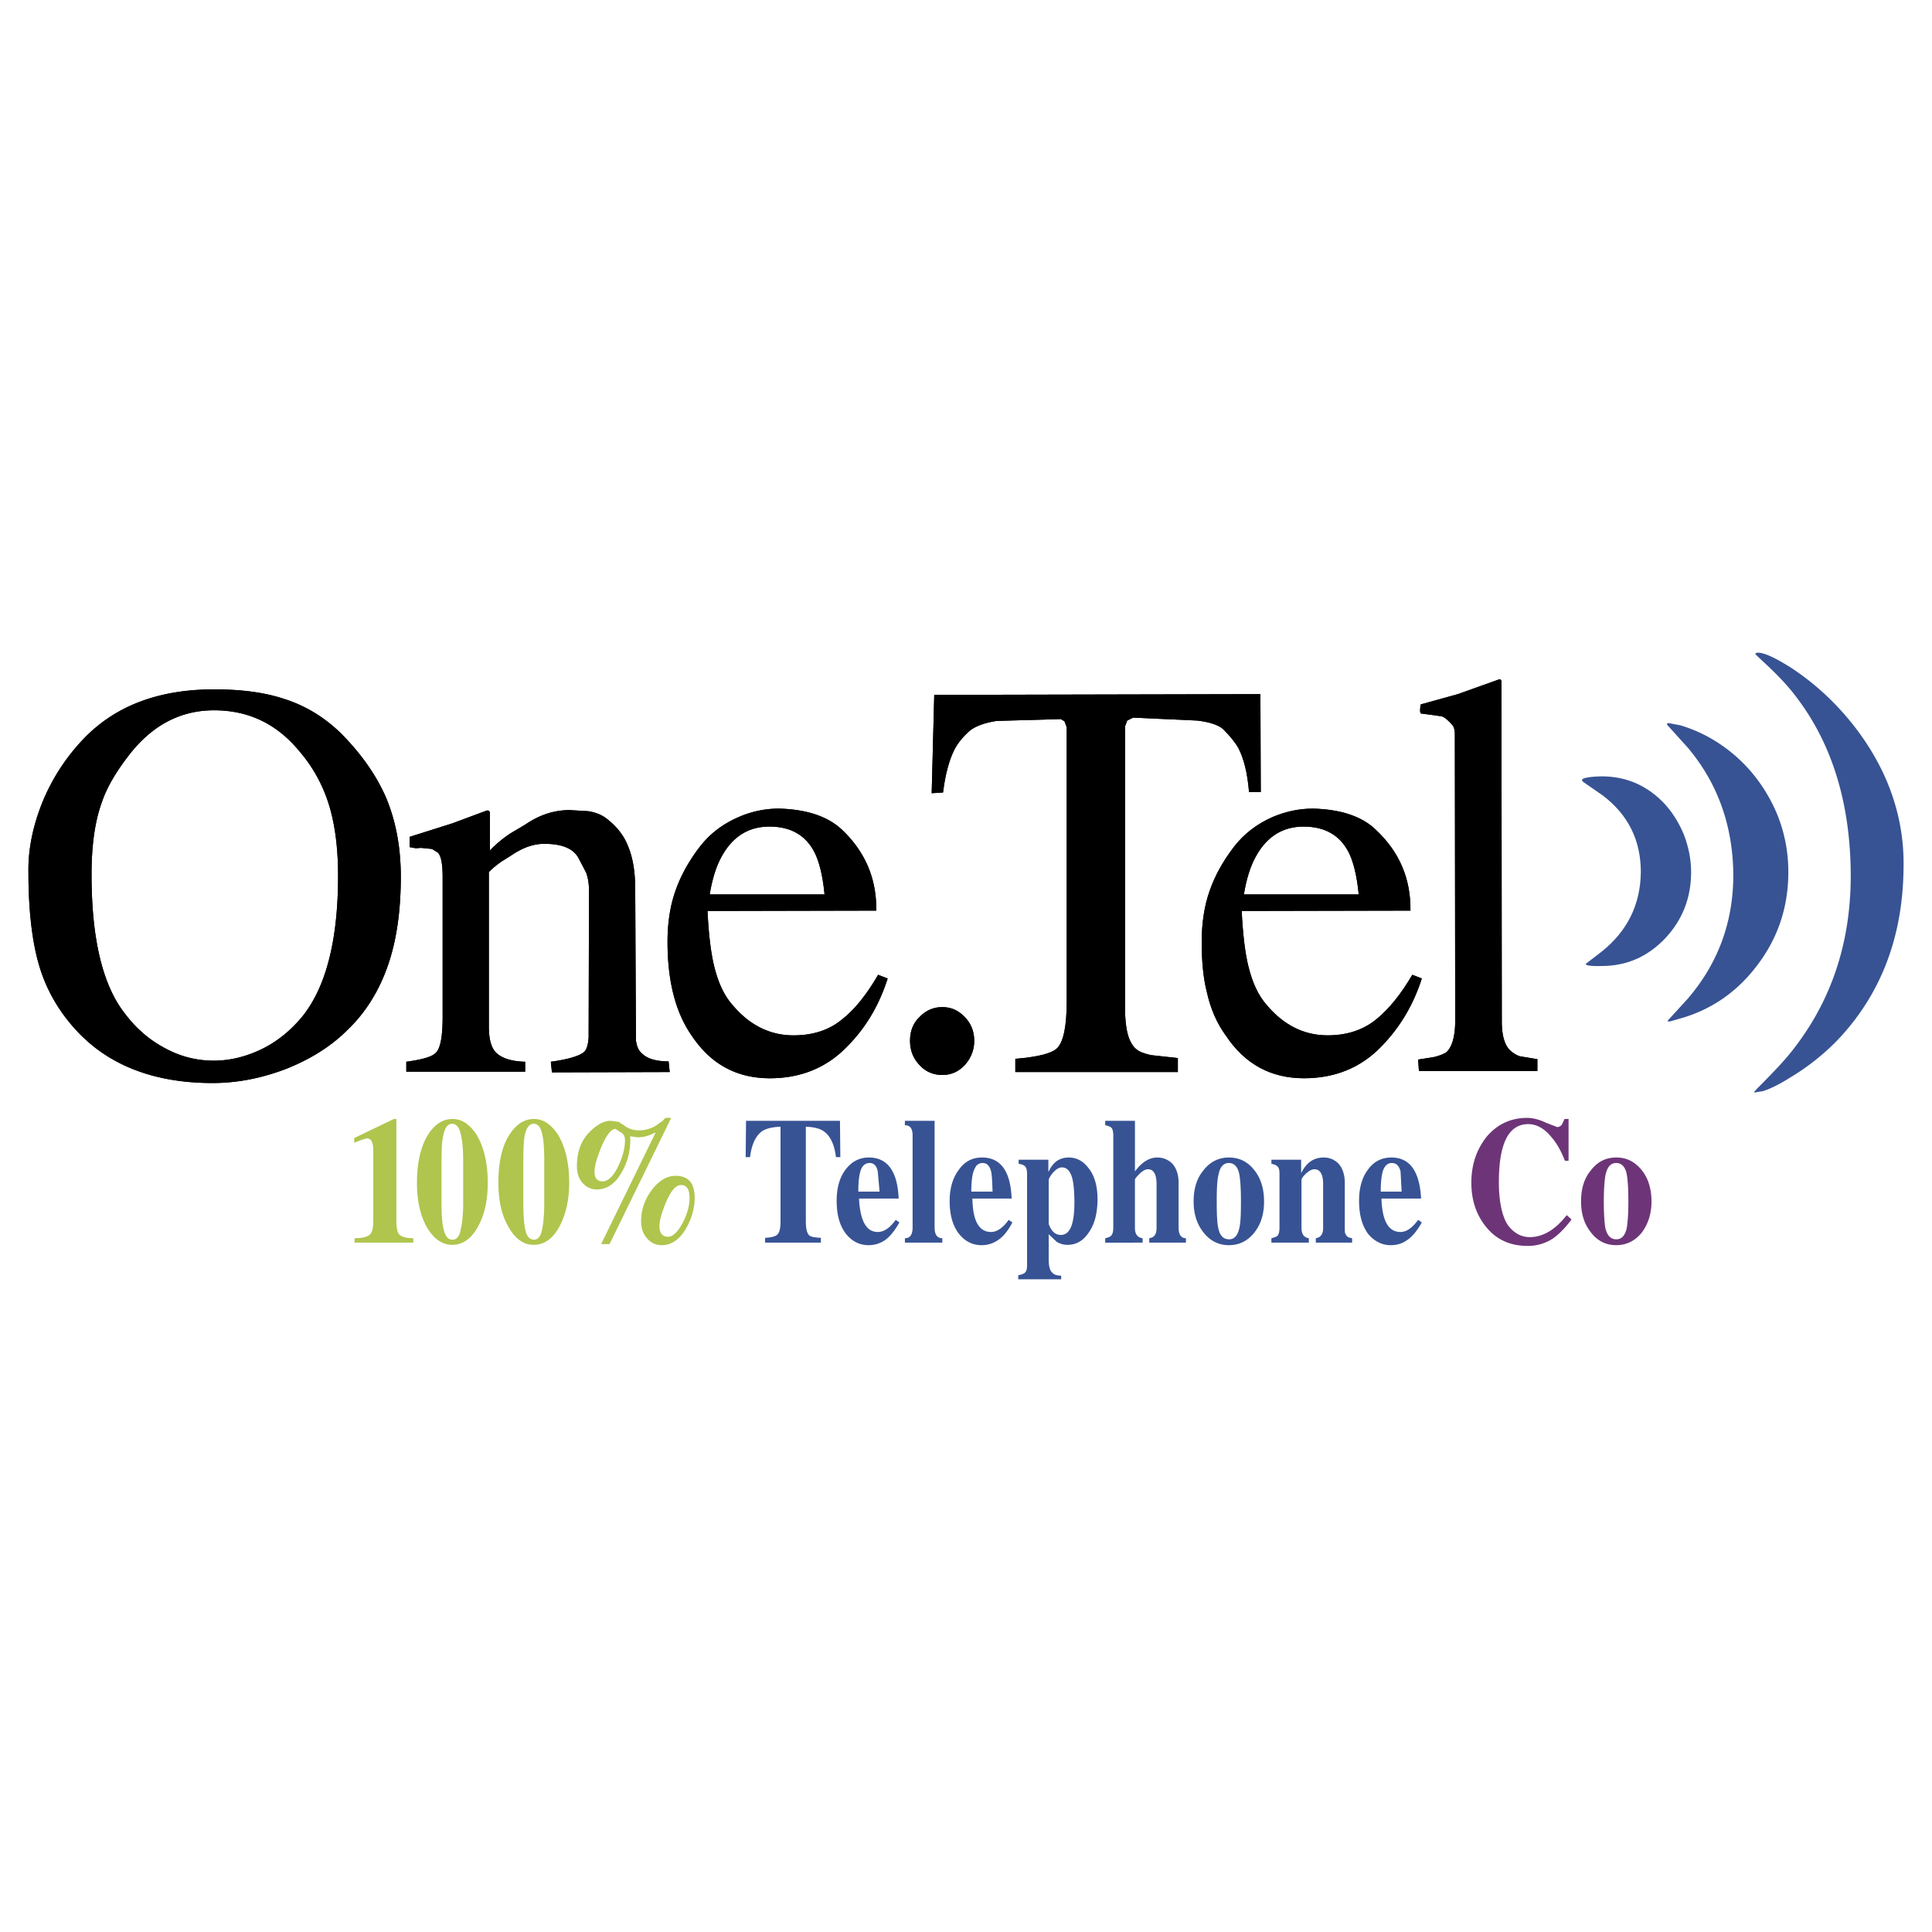 <svg xmlns="http://www.w3.org/2000/svg" width="2500" height="2500" viewBox="0 0 192.756 192.756"><g fill-rule="evenodd" clip-rule="evenodd"><path fill="#fff" d="M0 0h192.756v192.756H0V0z"/><path d="M39.989 87.483c0-3.001-.512-5.673-1.537-8.053-.952-2.123-2.379-4.173-4.319-6.149-1.647-1.647-3.587-2.855-5.783-3.55-1.977-.659-4.283-.952-6.991-.952-5.417 0-9.7 1.574-12.848 4.758a20.166 20.166 0 0 0-4.283 6.515c-.952 2.379-1.427 4.686-1.391 6.955 0 3.807.366 6.809.988 9.042.696 2.525 1.977 4.795 3.807 6.771 3.221 3.477 7.76 5.234 13.58 5.234 2.453 0 4.868-.477 7.284-1.391 2.416-.953 4.502-2.234 6.186-3.918 1.867-1.793 3.222-4.025 4.1-6.66.804-2.416 1.207-5.307 1.207-8.602zM29.85 74.928a14.834 14.834 0 0 1 2.819 4.905c.695 2.013 1.062 4.539 1.062 7.541 0 6.442-1.208 11.091-3.551 14.019-1.171 1.428-2.525 2.525-4.1 3.295-1.537.732-3.111 1.135-4.758 1.135-1.684 0-3.294-.402-4.795-1.209-1.538-.805-2.892-1.939-4.026-3.439-2.27-2.855-3.368-7.504-3.368-13.947 0-2.855.33-5.271 1.025-7.174.513-1.537 1.464-3.111 2.745-4.758 2.306-2.965 5.125-4.429 8.456-4.429 3.44-.001 6.258 1.353 8.491 4.061z"/><path d="M39.989 87.483c0-3.001-.512-5.673-1.537-8.053-.952-2.123-2.379-4.173-4.319-6.149-1.647-1.647-3.587-2.855-5.783-3.55-1.977-.659-4.283-.952-6.991-.952-5.417 0-9.7 1.574-12.848 4.758a20.166 20.166 0 0 0-4.283 6.515c-.952 2.379-1.427 4.686-1.391 6.955 0 3.807.366 6.809.988 9.042.696 2.525 1.977 4.795 3.807 6.771 3.221 3.477 7.76 5.234 13.58 5.234 2.453 0 4.868-.477 7.284-1.391 2.416-.953 4.502-2.234 6.186-3.918 1.867-1.793 3.222-4.025 4.1-6.66.804-2.416 1.207-5.307 1.207-8.602zM29.85 74.928a14.834 14.834 0 0 1 2.819 4.905c.695 2.013 1.062 4.539 1.062 7.541 0 6.442-1.208 11.091-3.551 14.019-1.171 1.428-2.525 2.525-4.1 3.295-1.537.732-3.111 1.135-4.758 1.135-1.684 0-3.294-.402-4.795-1.209-1.538-.805-2.892-1.939-4.026-3.439-2.27-2.855-3.368-7.504-3.368-13.947 0-2.855.33-5.271 1.025-7.174.513-1.537 1.464-3.111 2.745-4.758 2.306-2.965 5.125-4.429 8.456-4.429 3.44-.001 6.258 1.353 8.491 4.061zM62.61 84.299c-.439-1.061-1.171-1.94-2.196-2.708-.476-.329-1.025-.549-1.721-.659l-1.867-.109c-1.537 0-3.001.476-4.392 1.427l-1.537.915c-.659.439-1.354.989-2.014 1.684v-3.88h-.036c-.037.037-.037.037-.037 0 0-.073-.073-.11-.22-.11l-3.441 1.281-4.282 1.354v1.025l.622.11.513-.037 1.098.11.586.366c.329.329.476 1.134.476 2.488v13.909c0 1.941-.22 3.148-.695 3.588-.402.402-1.354.658-2.929.879v.988h11.86v-.988c-1.245-.037-2.16-.293-2.746-.77-.585-.439-.879-1.354-.879-2.744V87.007a8.651 8.651 0 0 1 1.281-1.062l.988-.622c1.135-.769 2.196-1.135 3.258-1.135 1.793 0 2.928.476 3.441 1.464l.731 1.391c.184.476.293 1.098.293 1.793l-.037 14.641c-.037.695-.183 1.172-.403 1.428-.403.402-1.501.77-3.368 1.025l.11 1.061 11.75-.035-.11-1.062c-1.318 0-2.233-.293-2.782-.914-.256-.258-.403-.66-.476-1.172l-.073-15.081c.002-1.792-.254-3.257-.766-4.428z"/><path d="M62.61 84.299c-.439-1.061-1.171-1.94-2.196-2.708-.476-.329-1.025-.549-1.721-.659l-1.867-.109c-1.537 0-3.001.476-4.392 1.427l-1.537.915c-.659.439-1.354.989-2.014 1.684v-3.88h-.036c-.037.037-.037.037-.037 0 0-.073-.073-.11-.22-.11l-3.441 1.281-4.282 1.354v1.025l.622.11.513-.037 1.098.11.586.366c.329.329.476 1.134.476 2.488v13.909c0 1.941-.22 3.148-.695 3.588-.402.402-1.354.658-2.929.879v.988h11.86v-.988c-1.245-.037-2.16-.293-2.746-.77-.585-.439-.879-1.354-.879-2.744V87.007a8.651 8.651 0 0 1 1.281-1.062l.988-.622c1.135-.769 2.196-1.135 3.258-1.135 1.793 0 2.928.476 3.441 1.464l.731 1.391c.184.476.293 1.098.293 1.793l-.037 14.641c-.037.695-.183 1.172-.403 1.428-.403.402-1.501.77-3.368 1.025l.11 1.061 11.75-.035-.11-1.062c-1.318 0-2.233-.293-2.782-.914-.256-.258-.403-.66-.476-1.172l-.073-15.081c.002-1.792-.254-3.257-.766-4.428zM87.427 90.851c.037-3.185-1.098-5.857-3.404-8.053-1.428-1.354-3.551-2.05-6.296-2.123a9.934 9.934 0 0 0-4.026.842c-1.611.695-2.892 1.684-3.88 2.965-1.099 1.428-1.903 2.892-2.416 4.355-.549 1.538-.805 3.258-.805 5.125 0 3.954.805 7.065 2.416 9.37 1.903 2.855 4.502 4.246 7.797 4.246 3.038 0 5.637-1.025 7.687-3.148 1.903-1.902 3.221-4.172 4.063-6.807l-.952-.367c-1.135 1.941-2.306 3.441-3.624 4.467-1.281 1.061-2.892 1.574-4.832 1.574-2.342 0-4.393-1.025-6.076-3.039-.842-.951-1.428-2.232-1.831-3.88-.33-1.354-.549-3.221-.659-5.491l16.838-.036zm-6.186-5.857c.476.916.842 2.342 1.024 4.246H70.809c.256-1.574.659-2.855 1.244-3.88 1.098-1.94 2.672-2.892 4.722-2.892 2.087.001 3.587.843 4.466 2.526z"/><path d="M87.427 90.851c.037-3.185-1.098-5.857-3.404-8.053-1.428-1.354-3.551-2.05-6.296-2.123a9.934 9.934 0 0 0-4.026.842c-1.611.695-2.892 1.684-3.88 2.965-1.099 1.428-1.903 2.892-2.416 4.355-.549 1.538-.805 3.258-.805 5.125 0 3.954.805 7.065 2.416 9.37 1.903 2.855 4.502 4.246 7.797 4.246 3.038 0 5.637-1.025 7.687-3.148 1.903-1.902 3.221-4.172 4.063-6.807l-.952-.367c-1.135 1.941-2.306 3.441-3.624 4.467-1.281 1.061-2.892 1.574-4.832 1.574-2.342 0-4.393-1.025-6.076-3.039-.842-.951-1.428-2.232-1.831-3.88-.33-1.354-.549-3.221-.659-5.491l16.838-.036zm-6.186-5.857c.476.916.842 2.342 1.024 4.246H70.809c.256-1.574.659-2.855 1.244-3.88 1.098-1.94 2.672-2.892 4.722-2.892 2.087.001 3.587.843 4.466 2.526zM96.248 101.465c-.623-.658-1.354-.986-2.233-.986-.878 0-1.647.328-2.269.986-.659.623-.952 1.428-.952 2.381 0 .914.293 1.719.915 2.379.622.695 1.391 1.025 2.306 1.025.879 0 1.647-.33 2.27-1.025.586-.66.915-1.465.915-2.379-.001-.953-.329-1.758-.952-2.381z"/><path d="M96.248 101.465c-.623-.658-1.354-.986-2.233-.986-.878 0-1.647.328-2.269.986-.659.623-.952 1.428-.952 2.381 0 .914.293 1.719.915 2.379.622.695 1.391 1.025 2.306 1.025.879 0 1.647-.33 2.27-1.025.586-.66.915-1.465.915-2.379-.001-.953-.329-1.758-.952-2.381zM119.455 71.891c1.244.146 2.086.439 2.562.841.695.696 1.207 1.318 1.537 1.903.549 1.062.914 2.526 1.061 4.393h1.172l-.037-9.773-32.54.073-.256 9.81 1.135-.073c.22-1.831.622-3.258 1.135-4.283.366-.696.915-1.354 1.61-1.94.549-.403 1.391-.732 2.6-.915l6.404-.184.365.22.221.586v27.378c0 2.381-.293 3.918-.916 4.613-.512.549-1.939.914-4.209 1.098v1.318h16.215v-1.393l-2.672-.293c-.658-.145-1.17-.328-1.463-.584-.77-.623-1.135-1.977-1.135-4.1v-28.11l.219-.585.586-.293 6.406.293z"/><path d="M119.455 71.891c1.244.146 2.086.439 2.562.841.695.696 1.207 1.318 1.537 1.903.549 1.062.914 2.526 1.061 4.393h1.172l-.037-9.773-32.54.073-.256 9.81 1.135-.073c.22-1.831.622-3.258 1.135-4.283.366-.696.915-1.354 1.61-1.94.549-.403 1.391-.732 2.6-.915l6.404-.184.365.22.221.586v27.378c0 2.381-.293 3.918-.916 4.613-.512.549-1.939.914-4.209 1.098v1.318h16.215v-1.393l-2.672-.293c-.658-.145-1.17-.328-1.463-.584-.77-.623-1.135-1.977-1.135-4.1v-28.11l.219-.585.586-.293 6.406.293z"/><path d="M140.721 90.851c.037-3.185-1.098-5.857-3.441-8.053-1.391-1.354-3.514-2.05-6.258-2.123-1.355 0-2.672.256-4.062.842-1.574.695-2.855 1.684-3.844 2.965-1.098 1.428-1.904 2.892-2.416 4.355-.549 1.538-.805 3.258-.805 5.125 0 1.903.145 3.586.512 5.014.365 1.646.988 3.111 1.904 4.355 1.902 2.855 4.502 4.246 7.795 4.246 3.039 0 5.637-1.025 7.688-3.148 1.867-1.902 3.221-4.172 4.062-6.807l-.951-.367c-1.135 1.941-2.344 3.441-3.625 4.467-1.316 1.061-2.928 1.574-4.83 1.574-2.344 0-4.393-1.025-6.076-3.039-.842-.951-1.428-2.232-1.83-3.88-.33-1.354-.549-3.221-.66-5.491l16.837-.035zm-6.186-5.857c.477.916.842 2.342 1.025 4.246h-11.457c.256-1.574.658-2.855 1.244-3.88 1.098-1.94 2.672-2.892 4.723-2.892 2.086.001 3.586.843 4.465 2.526z"/><path d="M140.721 90.851c.037-3.185-1.098-5.857-3.441-8.053-1.391-1.354-3.514-2.05-6.258-2.123-1.355 0-2.672.256-4.062.842-1.574.695-2.855 1.684-3.844 2.965-1.098 1.428-1.904 2.892-2.416 4.355-.549 1.538-.805 3.258-.805 5.125 0 1.903.145 3.586.512 5.014.365 1.646.988 3.111 1.904 4.355 1.902 2.855 4.502 4.246 7.795 4.246 3.039 0 5.637-1.025 7.688-3.148 1.867-1.902 3.221-4.172 4.062-6.807l-.951-.367c-1.135 1.941-2.344 3.441-3.625 4.467-1.316 1.061-2.928 1.574-4.83 1.574-2.344 0-4.393-1.025-6.076-3.039-.842-.951-1.428-2.232-1.83-3.88-.33-1.354-.549-3.221-.66-5.491l16.837-.035zm-6.186-5.857c.477.916.842 2.342 1.025 4.246h-11.457c.256-1.574.658-2.855 1.244-3.88 1.098-1.94 2.672-2.892 4.723-2.892 2.086.001 3.586.843 4.465 2.526z"/><path d="M149.799 67.937c-.074-.146-.109-.183-.256-.146l-4.1 1.464-3.697 1.025c-.109.659-.074.952.109.915l1.867.256c.256 0 .658.292 1.172.878.146.146.256.476.256.952l.037 28.514c0 1.574-.293 2.635-.879 3.186-.221.146-.623.328-1.209.475l-1.609.256.072 1.1.037.035h11.785v-1.17l-1.756-.293a2.676 2.676 0 0 1-.916-.549c-.584-.514-.877-1.502-.877-2.93l-.036-33.968z"/><path d="M149.799 67.937c-.074-.146-.109-.183-.256-.146l-4.1 1.464-3.697 1.025c-.109.659-.074.952.109.915l1.867.256c.256 0 .658.292 1.172.878.146.146.256.476.256.952l.037 28.514c0 1.574-.293 2.635-.879 3.186-.221.146-.623.328-1.209.475l-1.609.256.072 1.1.037.035h11.785v-1.17l-1.756-.293a2.676 2.676 0 0 1-.916-.549c-.584-.514-.877-1.502-.877-2.93l-.036-33.968z"/><path d="M167.99 83.238c-.512-1.208-1.172-2.27-2.049-3.185-1.977-2.013-4.43-2.855-7.285-2.526-.439.074-.695.11-.768.22-.111.073-.037.184.109.293l1.904 1.318c2.561 1.94 3.805 4.502 3.805 7.65-.035 3.258-1.354 5.893-3.916 7.943l-1.574 1.208c-.072.146.439.256 1.574.22 2.49 0 4.576-.915 6.332-2.745 1.721-1.831 2.6-4.026 2.6-6.625.001-1.283-.255-2.527-.732-3.771z" fill="#375394"/><path d="M178.422 87.007c0-3.478-1.098-6.625-3.221-9.407a15.262 15.262 0 0 0-3.441-3.258 14.551 14.551 0 0 0-4.1-1.977l-1.17-.22c-.184 0-.221.073-.111.22l2.014 2.233c2.965 3.514 4.467 7.723 4.539 12.518.037 4.759-1.465 8.932-4.539 12.518l-1.939 2.123c-.109.146-.074.184.184.146l1.391-.402c3.037-.951 5.49-2.744 7.43-5.381 1.975-2.67 2.963-5.708 2.963-9.113z" fill="#375394"/><path d="M188.086 77.564c-1.062-2.379-2.562-4.649-4.43-6.698a26.074 26.074 0 0 0-4.904-4.21c-1.502-.951-2.562-1.464-3.258-1.537-.293 0-.402.037-.33.183l.695.659c1.318 1.208 2.381 2.306 3.223 3.404 3.586 4.612 5.453 10.432 5.562 17.46.109 6.991-1.865 13.031-5.93 18.119-.695.879-1.793 2.049-3.258 3.514-.328.33-.477.512-.439.549l.879-.146c.695-.219 1.611-.658 2.709-1.354a23.066 23.066 0 0 0 4.723-3.734c4.281-4.502 6.514-10.212 6.588-17.13.072-3.149-.549-6.187-1.83-9.079z" fill="#375394"/><path d="M58.839 112.922c-.878.879-1.281 2.014-1.281 3.441 0 .658.184 1.244.586 1.684.366.402.842.623 1.391.623 1.062 0 1.94-.623 2.599-1.904a6.256 6.256 0 0 0 .732-3.404l.732.109c.585 0 1.171-.146 1.757-.475l.037.037-5.417 11.09h.842l6.149-12.592h-.586l-.256.293-.732.512a3.264 3.264 0 0 1-1.647.439c-.586 0-1.098-.182-1.501-.512l-.513-.33-.805-.109c-.659 0-1.354.367-2.087 1.098zm2.563-.293l.513.33c.293.146.439.402.439.805 0 .807-.22 1.611-.659 2.562-.476 1.025-1.025 1.537-1.574 1.537s-.805-.328-.805-.951c0-.621.256-1.428.696-2.525.511-1.172.988-1.758 1.39-1.758zM55.655 113.18c-.696-1.025-1.464-1.539-2.379-1.539s-1.721.477-2.379 1.465c-.806 1.172-1.171 2.818-1.171 4.904 0 1.795.329 3.258 1.025 4.43.659 1.172 1.5 1.758 2.489 1.758 1.062 0 1.94-.623 2.599-1.867.622-1.209.952-2.637.952-4.32-.001-2.015-.404-3.624-1.136-4.831zm-3.331.256c.146-.879.476-1.318.915-1.318.403 0 .659.293.805.842.183.586.256 1.574.256 2.893v4.135c0 1.1-.073 2.014-.22 2.709-.146.66-.402.988-.805.988-.402 0-.695-.293-.842-.879s-.22-1.5-.22-2.818v-4.135c.001-1.101.038-1.943.111-2.417zM68.539 122.402c.513-.951.769-1.939.769-2.891 0-1.465-.622-2.197-1.903-2.197-.805 0-1.574.402-2.306 1.318-.732.951-1.135 2.014-1.135 3.184 0 .697.183 1.246.549 1.684.402.477.878.732 1.501.732 1.025 0 1.866-.621 2.525-1.83zm-.585-4.172c.549 0 .842.402.842 1.316 0 .732-.22 1.539-.659 2.416-.513.953-.989 1.428-1.501 1.428-.549 0-.842-.365-.842-1.061 0-.549.22-1.318.622-2.307.513-1.206.989-1.792 1.538-1.792zM35.34 113.545v.477c.695-.293 1.135-.439 1.281-.439.439 0 .622.439.622 1.244v6.918c0 .658-.073 1.098-.256 1.318-.22.328-.769.475-1.611.475v.439h5.857v-.439c-.732 0-1.208-.146-1.428-.402-.146-.184-.257-.621-.257-1.281v-10.213h-.256l-3.952 1.903zM47.529 113.18c-.695-1.025-1.464-1.539-2.379-1.539s-1.72.477-2.379 1.465c-.768 1.172-1.171 2.818-1.171 4.904 0 1.795.33 3.258.988 4.43.695 1.172 1.538 1.758 2.525 1.758 1.062 0 1.94-.623 2.599-1.867.659-1.209.951-2.637.951-4.32.001-2.015-.402-3.624-1.134-4.831zm-3.477 2.672c0-1.1.037-1.941.146-2.416.147-.879.439-1.318.915-1.318.366 0 .659.293.805.842.183.586.293 1.574.293 2.893v4.135c0 1.062-.073 1.977-.256 2.709-.11.66-.403.988-.806.988s-.695-.293-.842-.879c-.183-.586-.256-1.5-.256-2.818v-4.136h.001z" fill="#afc54d"/><path d="M76.043 112.85c.403-.256.989-.402 1.83-.439v9.443c0 .732-.11 1.172-.366 1.355-.146.146-.549.256-1.171.291v.477h5.563v-.477c-.622-.035-1.025-.109-1.171-.256-.22-.219-.329-.658-.329-1.391v-9.443c.805.037 1.391.184 1.757.439.695.475 1.098 1.354 1.245 2.598h.439l-.037-3.623h-9.371l-.037 3.623h.439c.147-1.244.55-2.123 1.209-2.597zM86.695 115.484c-.915 0-1.684.367-2.306 1.172-.623.805-.915 1.867-.915 3.148 0 1.463.33 2.562.988 3.367.586.695 1.318 1.061 2.196 1.061.623 0 1.172-.184 1.647-.512.476-.33.952-.916 1.428-1.758l-.366-.256c-.585.807-1.171 1.209-1.794 1.209-1.134 0-1.757-1.1-1.866-3.332h3.953c-.111-2.743-1.135-4.099-2.965-4.099zm-.733 1.063c.183-.33.439-.514.806-.514.402 0 .695.258.805.842l.184 2.014h-2.123c-.001-1.098.109-1.903.328-2.342zM90.282 112.264c.513 0 .769.33.769 1.025v9.188c0 .695-.256 1.061-.769 1.061v.439h3.733v-.439c-.512 0-.769-.365-.769-1.061v-10.652h-2.965v.439h.001zM97.969 115.484c-.916 0-1.684.367-2.27 1.172-.623.805-.952 1.867-.952 3.148 0 1.463.329 2.562.988 3.367.585.695 1.317 1.061 2.196 1.061.623 0 1.172-.184 1.646-.512.514-.33.988-.916 1.428-1.758l-.365-.256c-.586.807-1.172 1.209-1.758 1.209-1.207 0-1.83-1.1-1.865-3.332h3.916c-.109-2.743-1.099-4.099-2.964-4.099zm-.696 1.063c.146-.33.402-.514.768-.514.402 0 .695.258.842.842.074.293.111.988.146 2.014h-2.123c.001-1.098.112-1.903.367-2.342zM109.498 119.621c0-1.355-.33-2.416-.951-3.148-.512-.658-1.172-.988-1.904-.988-.914 0-1.572.439-2.012 1.391h-.037v-1.17h-2.965v.402c.365.072.586.146.695.328.109.146.146.404.146.732v9.006c0 .365-.037.621-.184.768-.072.109-.328.219-.695.293v.402h4.283v-.365c-.439 0-.732-.111-.879-.293-.256-.221-.365-.658-.365-1.318v-2.525l.805.77c.33.182.658.293 1.061.293.842 0 1.539-.367 2.088-1.172.621-.843.914-1.978.914-3.406zm-4.465-2.6c.33-.365.621-.549.914-.549.514 0 .879.402 1.062 1.209.109.475.184 1.281.184 2.27 0 2.195-.439 3.258-1.355 3.258-.549 0-.951-.367-1.207-1.1v-4.355c0-.182.146-.402.402-.733zM110.889 112.52c.111.109.184.402.184.77v9.188c0 .402-.072.658-.219.805-.074.109-.293.184-.586.256v.439H114v-.439c-.512-.072-.768-.402-.768-1.023v-4.797c0-.109.146-.291.439-.584s.584-.477.877-.477c.551 0 .842.512.842 1.5v4.357c0 .621-.219.951-.73 1.023v.439h3.66v-.439c-.477 0-.732-.365-.732-1.061v-4.467c0-.877-.256-1.574-.732-2.014-.402-.328-.842-.512-1.391-.512-.77 0-1.537.439-2.232 1.391v-5.051h-2.965v.439c.33.073.511.147.621.257zM122.602 115.484c-1.023 0-1.902.439-2.562 1.318-.658.805-.951 1.83-.951 3.074 0 1.172.293 2.197.951 3.039.66.877 1.539 1.316 2.562 1.316 1.062 0 1.904-.439 2.562-1.281.66-.842.951-1.865.951-3.074 0-1.281-.328-2.342-.986-3.148-.66-.841-1.502-1.244-2.527-1.244zm-1.024 1.684c.146-.768.512-1.135 1.023-1.135.477 0 .807.293.988.879.146.549.221 1.537.221 2.965 0 1.281-.037 2.197-.184 2.746-.184.695-.512 1.023-.988 1.023-.586 0-.951-.365-1.098-1.17-.109-.477-.146-1.355-.146-2.6.001-1.28.038-2.159.184-2.708zM126.848 115.705v.402c.293.072.514.146.623.293.146.109.184.402.184.768v5.309c0 .402-.074.658-.184.805-.109.109-.33.184-.623.256v.439h3.734v-.439c-.477-.072-.732-.402-.732-1.023v-4.797c0-.109.109-.291.402-.584s.623-.477.879-.477c.586 0 .879.512.879 1.5v4.357c0 .621-.256.951-.732 1.023v.439h3.623v-.439c-.293-.037-.549-.146-.621-.365-.111-.109-.111-.33-.111-.658v-4.504c0-.877-.256-1.574-.73-2.014a2.018 2.018 0 0 0-1.355-.512c-.988 0-1.719.477-2.232 1.502h-.037v-1.281h-2.967zM141.783 119.584c-.146-2.744-1.135-4.1-2.965-4.1-.916 0-1.721.367-2.307 1.172-.623.805-.916 1.867-.916 3.148 0 1.463.33 2.562.953 3.367.621.695 1.354 1.061 2.195 1.061.66 0 1.209-.184 1.646-.512.514-.33.988-.916 1.465-1.758l-.365-.256c-.586.807-1.172 1.209-1.758 1.209-1.207 0-1.83-1.1-1.902-3.332h3.954v.001zm-3.697-3.037c.182-.33.439-.514.768-.514.439 0 .732.258.879.842l.109 2.014h-2.086c0-1.098.109-1.903.33-2.342z" fill="#375394"/><path d="M156.496 115.814v-4.174h-.402l-.256.551c-.146.182-.293.256-.477.256l-1.133-.439c-.697-.33-1.318-.477-1.867-.477-1.648 0-3.002.66-4.027 1.867-.988 1.244-1.537 2.746-1.537 4.611 0 1.758.514 3.223 1.465 4.393 1.025 1.281 2.416 1.904 4.172 1.904.916 0 1.758-.258 2.49-.732.584-.402 1.207-1.025 1.867-1.904l-.477-.438c-1.135 1.463-2.381 2.195-3.697 2.195-.33 0-.732-.072-1.098-.256a3.09 3.09 0 0 1-1.281-1.281c-.439-.916-.695-2.197-.695-3.953 0-3.881.988-5.783 2.928-5.783.805 0 1.574.402 2.27 1.244.586.658 1.025 1.465 1.391 2.416h.364zM161.256 115.484c-1.062 0-1.904.439-2.562 1.318-.66.805-.951 1.83-.951 3.074 0 1.172.291 2.197.951 3.039.658.877 1.5 1.316 2.562 1.316 1.025 0 1.902-.439 2.562-1.281.621-.842.951-1.865.951-3.074 0-1.281-.33-2.342-.988-3.148-.695-.841-1.5-1.244-2.525-1.244zm-1.063 1.684c.184-.768.514-1.135 1.062-1.135.475 0 .805.293.988.879.146.549.219 1.537.219 2.965 0 1.281-.072 2.197-.182 2.746-.184.695-.514 1.023-1.025 1.023-.549 0-.916-.365-1.1-1.17-.072-.477-.145-1.355-.145-2.6.002-1.28.074-2.159.183-2.708z" fill="#6d3578"/></g></svg>